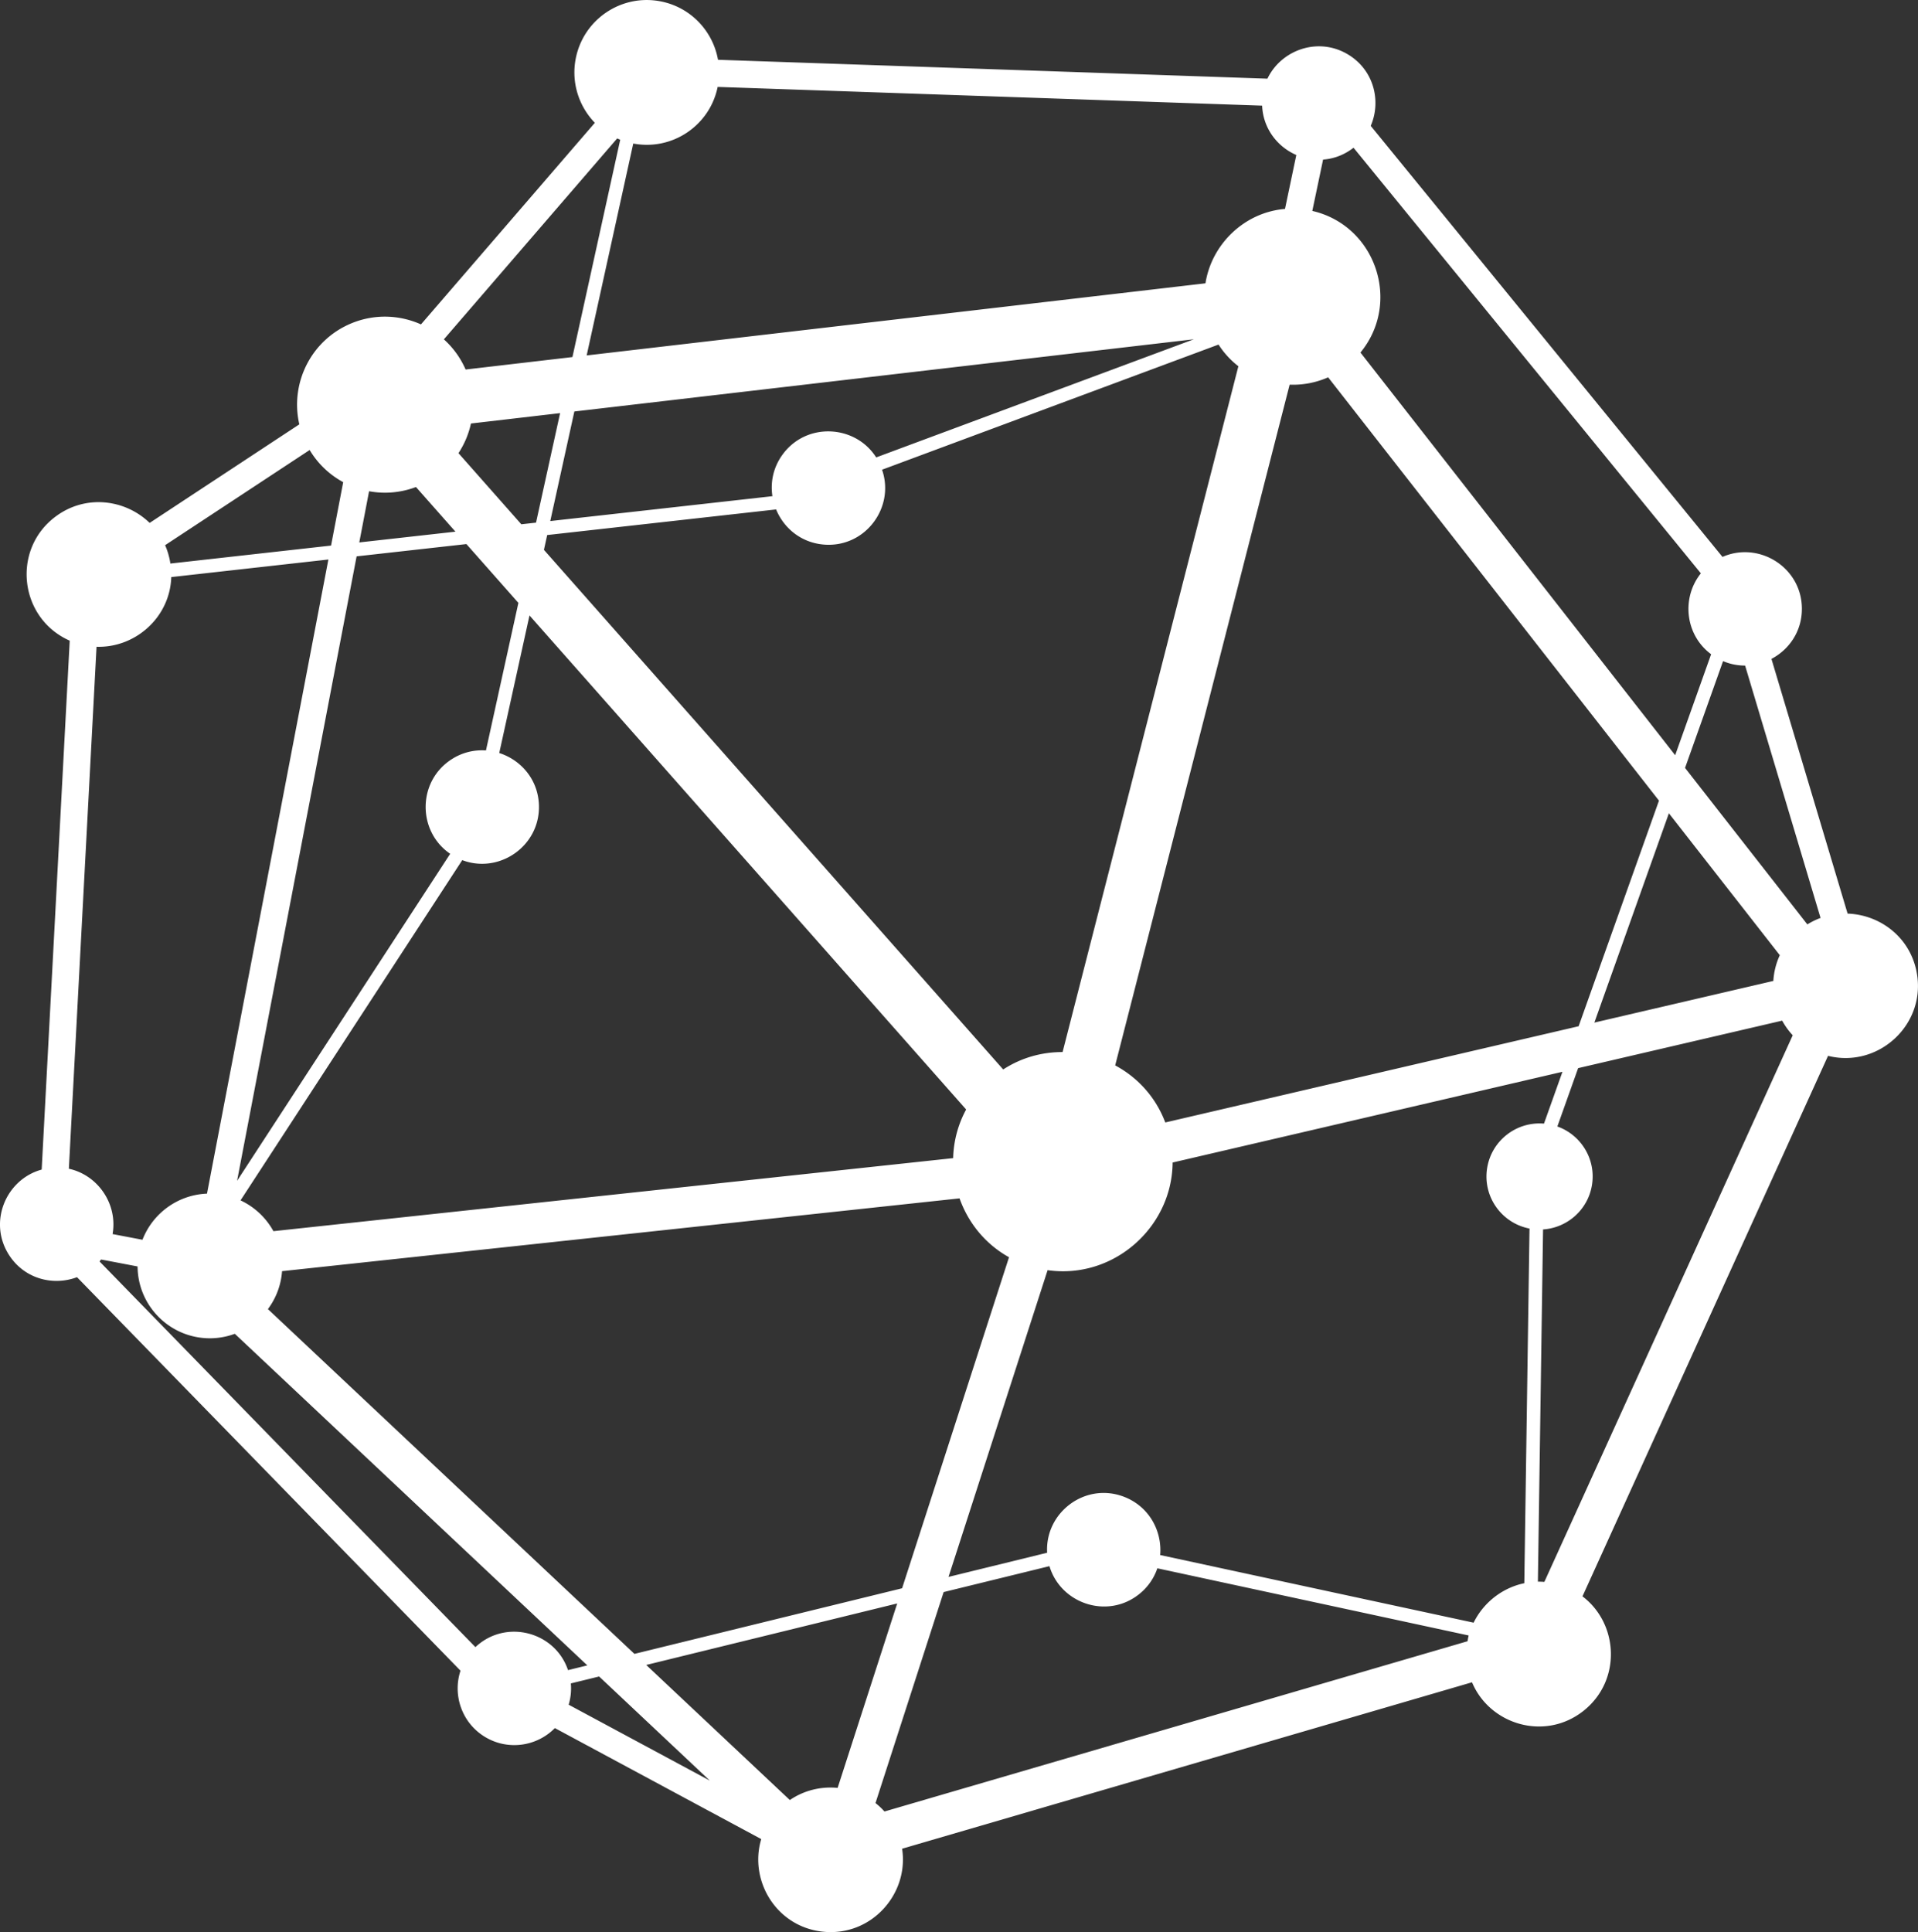 <?xml version="1.0" encoding="UTF-8" standalone="no"?>
<!-- Created with Inkscape (http://www.inkscape.org/) -->

<svg
   width="155.607mm"
   height="156.734mm"
   viewBox="0 0 155.607 156.734"
   version="1.1"
   id="svg1"
   xml:space="preserve"
   sodipodi:docname="logo-icon-dark.svg"
   inkscape:version="1.4 (e7c3feb1, 2024-10-09)"
   xmlns:inkscape="http://www.inkscape.org/namespaces/inkscape"
   xmlns:sodipodi="http://sodipodi.sourceforge.net/DTD/sodipodi-0.dtd"
   xmlns="http://www.w3.org/2000/svg"
   xmlns:svg="http://www.w3.org/2000/svg"><rect x="0" y="0" width="155.607" height="156.734" fill="#333333" stroke="none"/><sodipodi:namedview
     id="namedview1"
     pagecolor="#ffffff"
     bordercolor="#000000"
     borderopacity="0.25"
     inkscape:showpageshadow="2"
     inkscape:pageopacity="0.0"
     inkscape:pagecheckerboard="0"
     inkscape:deskcolor="#d1d1d1"
     inkscape:document-units="mm"
     inkscape:zoom="0.043890636"
     inkscape:cx="296.19074"
     inkscape:cy="307.58269"
     inkscape:window-width="1104"
     inkscape:window-height="250"
     inkscape:window-x="0"
     inkscape:window-y="25"
     inkscape:window-maximized="0"
     inkscape:current-layer="svg1" /><defs
     id="defs1" /><g
     id="layer1"
     transform="translate(1830.763,718.882)"
     style="fill:#ffffff"><path
       fill="currentColor"
       d="m -1675.281,-640.103 c -0.586,-2.839 -3.024,-4.578 -5.586,-4.665 l -6.179,-20.663 c 1.428,-0.752 2.47,-2.225 2.47,-4.06 0,-3.353 -3.47,-5.515 -6.442,-4.213 l -28.538,-34.967 c 0.857,-1.977 0.281,-4.476 -1.785,-5.758 -2.436,-1.512 -5.474,-0.42 -6.596,1.929 l -44.574,-1.532 c -0.412,-2.317 -2.197,-4.256 -4.645,-4.737 -3.183,-0.626 -6.269,1.447 -6.895,4.629 -0.386,1.962 0.257,3.885 1.549,5.22 l -14.107,16.354 c -1.722,-0.771 -3.741,-0.867 -5.624,-0.096 -3.283,1.345 -5.018,4.856 -4.245,8.204 l -12.144,7.995 c -1.958,-1.898 -5.167,-2.356 -7.633,-0.514 -3.595,2.686 -2.944,8.264 1.149,10.067 l -2.275,42.907 c -2.911,0.793 -4.382,4.293 -2.623,6.969 1.266,1.926 3.586,2.477 5.489,1.759 l 31.112,31.922 c -0.645,1.962 0.094,4.183 1.921,5.332 1.867,1.173 4.252,0.838 5.734,-0.676 l 16.744,9.005 c -1,3.333 1.179,7.075 4.947,7.506 3.961,0.453 7.054,-3.051 6.481,-6.725 l 46.238,-13.501 c 1.443,3.449 5.936,4.8 9.062,2.303 3.084,-2.463 2.824,-7.063 -0.101,-9.275 l 19.923,-43.846 c 4.127,1.033 8.051,-2.611 7.171,-6.872 m -110.039,-45.267 -1.953,8.884 -1.193,0.133 -5.099,-5.769 a 7.194,7.194 0 0 0 1.013,-2.406 z m 5.935,-21.87 c 3.155,0.599 6.205,-1.447 6.848,-4.592 l 44.172,1.519 c 0.081,1.856 1.237,3.337 2.774,4.005 l -0.918,4.373 c -3.295,0.276 -5.953,2.855 -6.453,6.035 l -50.203,5.85 z m 77.974,71.311 6.047,-16.979 8.998,11.513 a 5.786,5.786 0 0 0 -0.524,2.087 z m -4.087,8.196 c -2.225,-0.188 -4.252,1.366 -4.611,3.606 -0.37,2.303 1.163,4.468 3.437,4.907 l -0.422,28.769 c -1.782,0.372 -3.312,1.569 -4.112,3.202 l -25.431,-5.487 c 0.168,-1.945 -0.891,-3.956 -2.963,-4.737 -3.145,-1.184 -6.392,1.306 -6.206,4.551 l -8,1.96 8.037,-24.883 c 5.364,0.765 10.107,-3.499 10.142,-8.732 l 31.628,-7.361 z m -61.184,54.872 -11.651,-10.958 20.362,-4.989 -4.833,14.962 c -1.338,-0.131 -2.715,0.192 -3.878,0.985 m -12.607,-11.857 -29.736,-27.969 a 5.835,5.835 0 0 0 1.147,-3.077 l 54.965,-5.905 c 0.696,1.966 2.071,3.696 4.013,4.776 l -8.674,26.854 z m -17.724,-94.658 3.202,3.622 -7.802,0.873 0.795,-4.153 c 1.238,0.23 2.548,0.132 3.805,-0.342 m 4.092,4.629 4.217,4.77 -2.632,11.972 a 4.518,4.518 0 0 0 -2.744,0.69 c -2.84,1.786 -2.833,5.871 -0.157,7.694 l -17.29,26.53 9.698,-50.659 z m 28.968,0.038 c 3.357,0.3 5.822,-2.987 4.752,-6.071 l 27.3,-10.152 a 6.949,6.949 0 0 0 1.609,1.759 l -14.261,55.635 c -1.658,-0.006 -3.334,0.445 -4.82,1.412 l -37.259,-42.151 0.264,-1.202 18.572,-2.078 c 0.618,1.502 2.002,2.685 3.843,2.849 m -44.625,55.701 a 5.893,5.893 0 0 0 -2.669,-2.499 l 17.988,-27.601 c 3,1.142 6.343,-1.148 6.221,-4.482 -0.076,-2.083 -1.474,-3.65 -3.219,-4.207 l 2.454,-11.16 35.425,40.077 a 8.724,8.724 0 0 0 -1.054,3.946 z m 72.356,-8.819 c -0.79,-2.091 -2.272,-3.669 -4.065,-4.63 l 14.154,-55.221 a 7.071,7.071 0 0 0 3.124,-0.597 l 26.84,34.34 -6.518,18.302 z m 52.091,-16.067 -9.923,-12.696 3.085,-8.663 a 4.5,4.5 0 0 0 1.788,0.362 l 6.121,20.472 a 5.816,5.816 0 0 0 -1.07,0.524 m -49.776,-47.466 -25.77,9.583 c -1.716,-2.692 -5.738,-2.878 -7.644,-0.163 -0.725,1.032 -0.943,2.207 -0.775,3.309 l -18.023,2.017 1.954,-8.889 z m -69.012,11.591 -0.985,5.144 -13.035,1.458 a 5.878,5.878 0 0 0 -0.428,-1.489 l 11.727,-7.721 a 7.102,7.102 0 0 0 2.721,2.607 m -13.948,7.701 12.747,-1.426 -9.848,51.442 c -2.392,0.096 -4.412,1.617 -5.235,3.742 l -2.426,-0.462 c 0.425,-2.402 -1.157,-4.781 -3.546,-5.3 l 2.245,-42.343 c 3.136,0.103 5.958,-2.376 6.063,-5.653 m 32.416,89.748 2.296,-0.562 8.982,8.448 -11.454,-6.16 c 0.171,-0.567 0.227,-1.152 0.176,-1.726 m 24.718,9.705 5.528,-17.115 8.585,-2.103 c 0.918,3.072 4.756,4.342 7.327,2.23 a 4.531,4.531 0 0 0 1.427,-2.056 l 25.257,5.45 c -0.04,0.152 -0.064,0.31 -0.091,0.467 l -47.305,13.812 a 5.694,5.694 0 0 0 -0.728,-0.684 m 53.74,-17.958 0.419,-28.576 c 1.961,-0.128 3.646,-1.59 3.97,-3.613 0.334,-2.085 -0.889,-4.056 -2.81,-4.738 l 1.686,-4.734 16.554,-3.853 a 5.816,5.816 0 0 0 0.855,1.187 l -20.15,44.343 a 5.816,5.816 0 0 0 -0.525,-0.017 m -74.697,-117.079 q 0.122,0.055 0.247,0.104 l -3.877,17.632 -8.666,1.01 a 7.102,7.102 0 0 0 -1.764,-2.447 z m 59.74,0.754 28.18,34.528 c -1.577,1.959 -1.302,4.98 0.832,6.561 l -2.917,8.192 -25.532,-32.666 c 3.341,-4.065 1.244,-10.303 -3.907,-11.488 l 0.874,-4.165 c 0.864,-0.062 1.722,-0.377 2.471,-0.962 m -63.729,123.5 c -1.059,-3.142 -5.073,-4.17 -7.513,-1.865 l -30.494,-31.288 c 0.044,-0.051 0.083,-0.105 0.125,-0.158 l 2.96,0.564 c 0.024,3.222 2.643,5.827 5.87,5.827 a 5.847,5.847 0 0 0 2.019,-0.364 l 28.6,26.9 z"
       id="path1-9"
       style="fill:#ffffff;stroke-width:0.306" /></g></svg>
